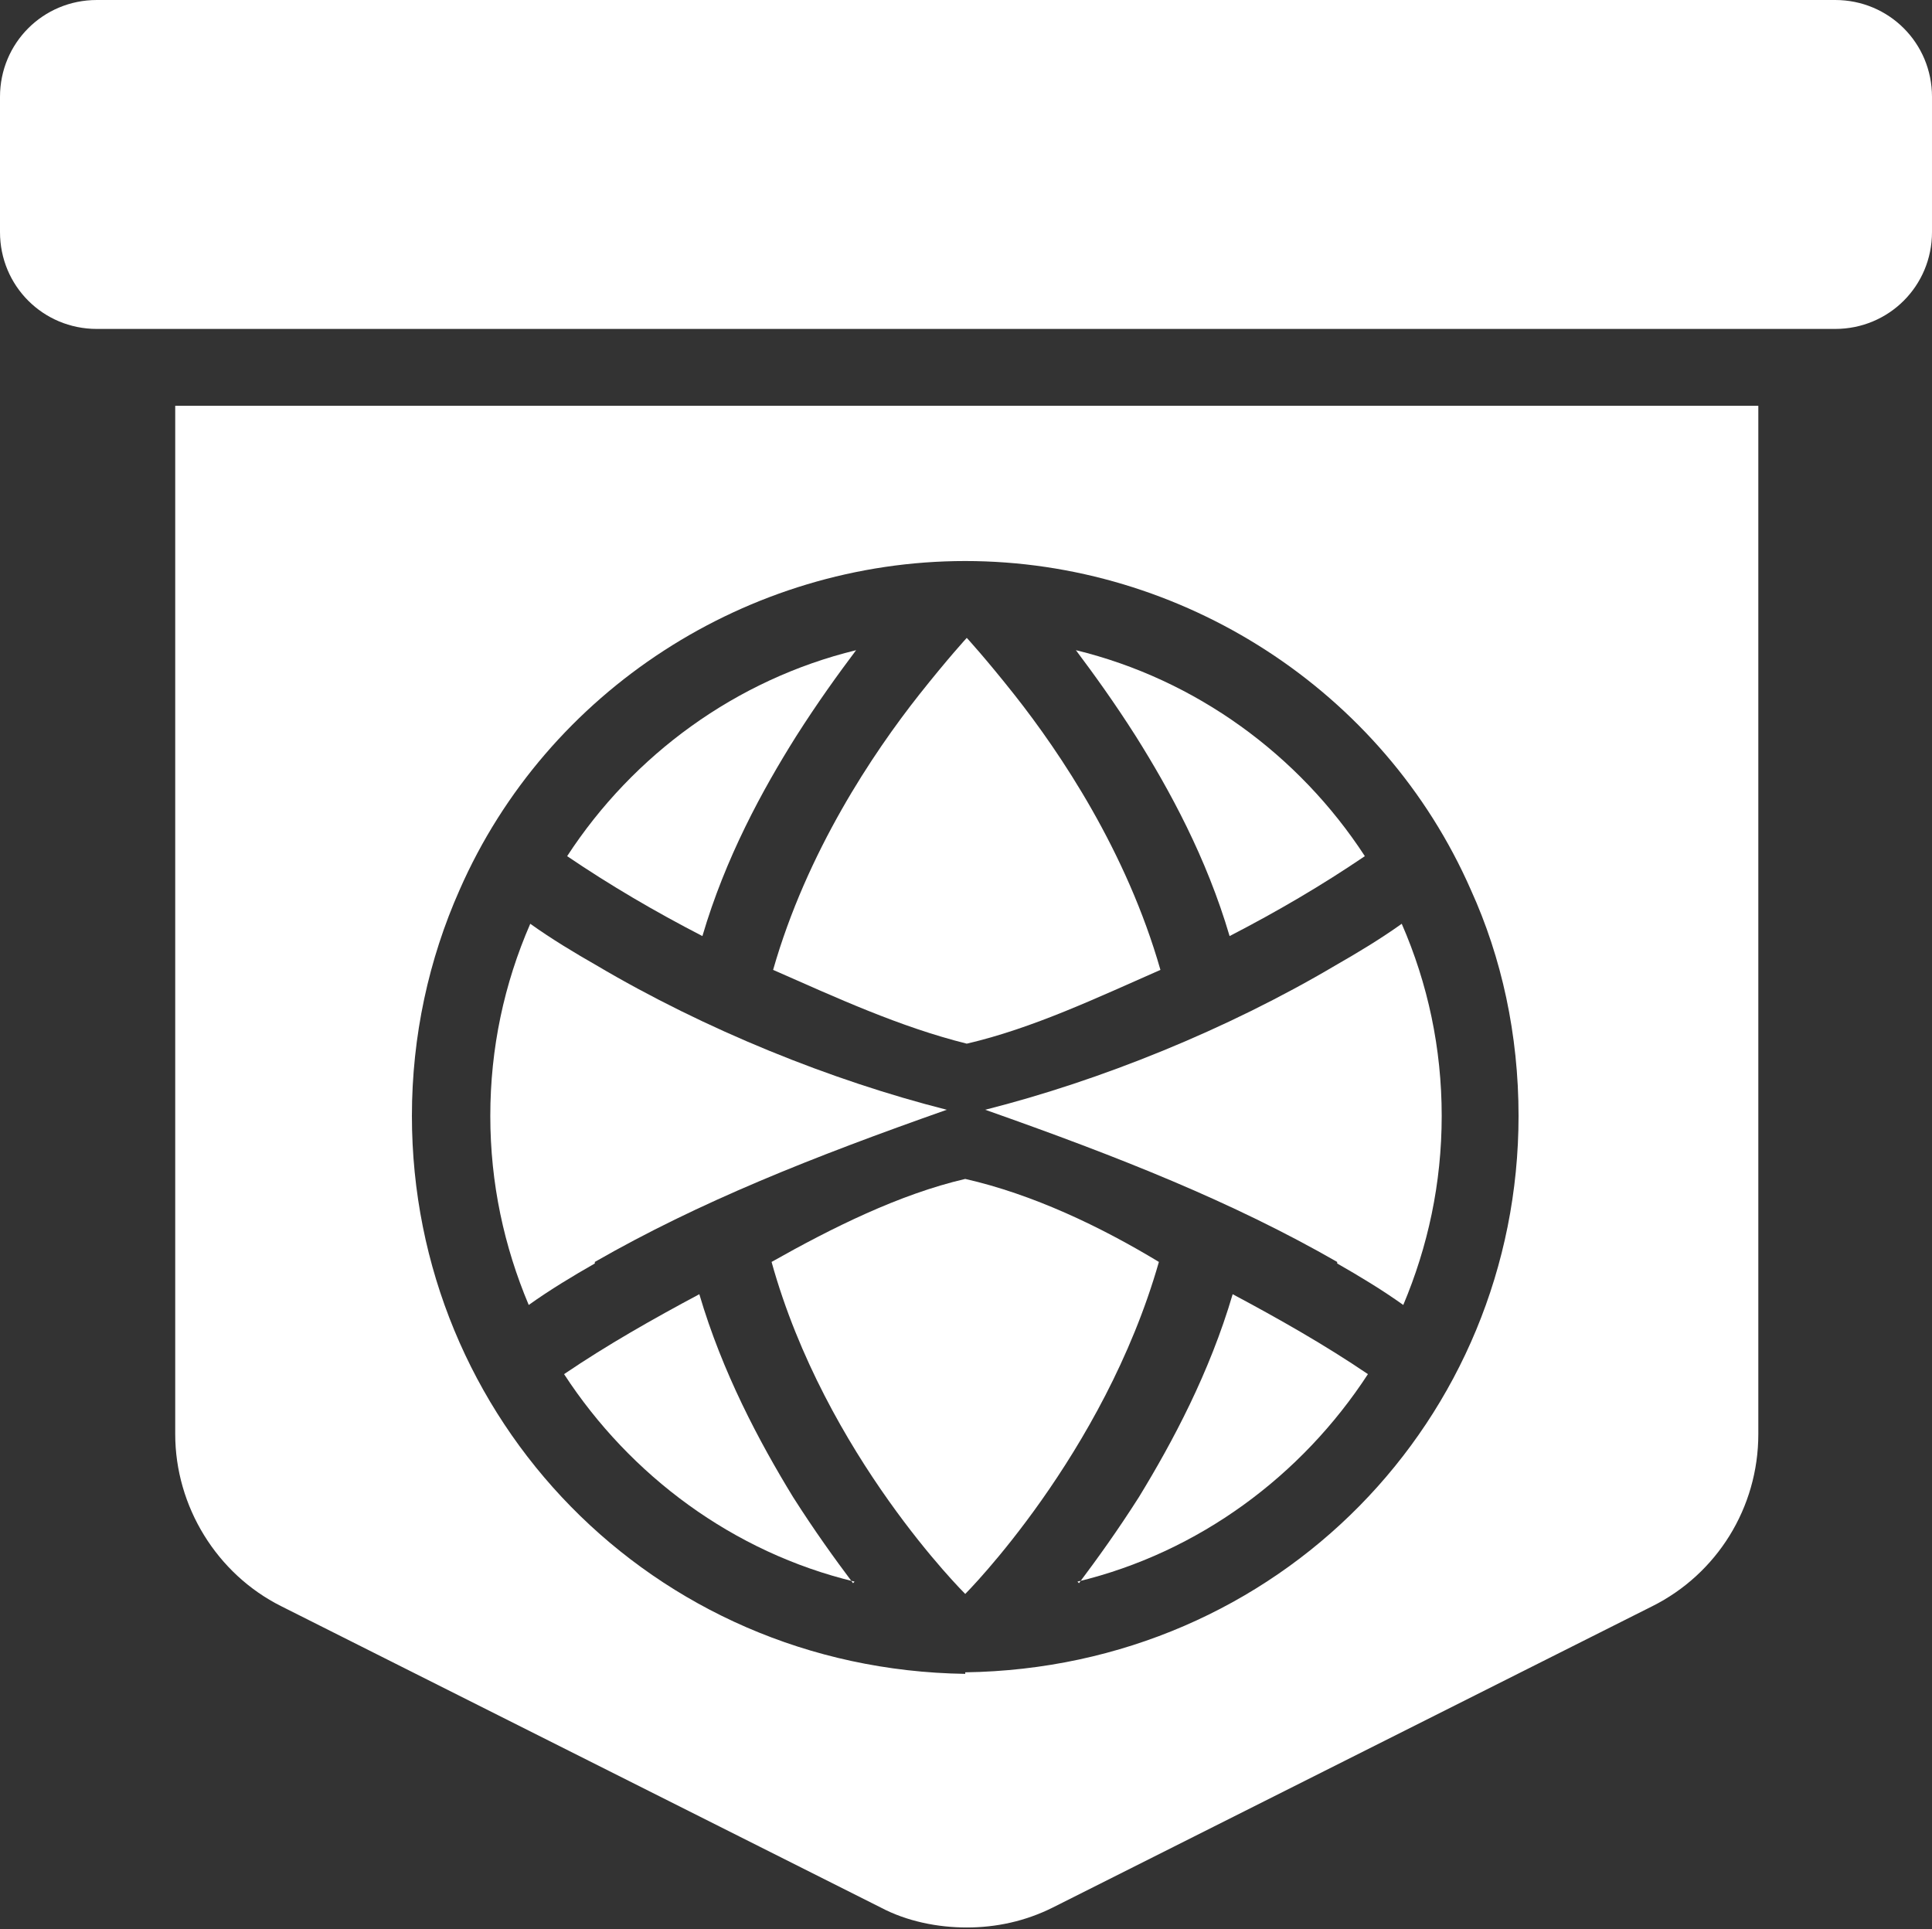 <?xml version="1.0" encoding="UTF-8"?>
<svg id="katman_2" data-name="katman 2" xmlns="http://www.w3.org/2000/svg" viewBox="0 0 12.57 12.55">
  <rect x="0" y="0" width="12.57" height="12.55" fill="#333333" stroke="none"/>
  <g id="katman_1" data-name="katman 1">
    <g>
      <path d="M.63,0h11.31c.35,0,.63.28.63.63v.88c0,.35-.28.63-.63.63H.63c-.35,0-.63-.28-.63-.63v-.88c0-.35.28-.63.63-.63Z" fill="#fff"/>
      <path d="M5.98,4.52c.19-.24.31-.37.31-.37,0,0,.12.13.31.37.3.38.73,1.02.95,1.79-.41.18-.83.38-1.26.48-.44-.11-.85-.3-1.26-.48.22-.77.65-1.41.95-1.79h0Z" fill="#fff"/>
      <path d="M5.02,8.21c.39-.22.83-.44,1.26-.54.44.1.88.31,1.26.54-.36,1.26-1.26,2.16-1.26,2.16,0,0-.91-.9-1.26-2.16Z" fill="#fff"/>
      <path d="M5.56,10.29c-.79-.19-1.46-.69-1.89-1.35.28-.19.58-.36.88-.52.15.51.39.96.61,1.32.14.22.27.4.39.56h0Z" fill="#fff"/>
      <path d="M3.87,8.22c-.14.08-.29.17-.43.27-.16-.38-.25-.79-.25-1.23s.09-.86.26-1.25c.14.1.29.19.43.27.71.42,1.53.75,2.28.94-.88.31-1.61.6-2.29.99Z" fill="#fff"/>
      <path d="M3.69,5.57c.28.19.57.36.88.52.15-.51.39-.95.61-1.3.14-.22.27-.4.39-.56-.78.19-1.45.68-1.88,1.34Z" fill="#fff"/>
      <path d="M7.01,10.29c.79-.19,1.46-.69,1.89-1.35-.28-.19-.58-.36-.88-.52-.15.51-.39.96-.61,1.32-.14.22-.27.4-.39.56h0Z" fill="#fff"/>
      <path d="M8.7,8.22c.14.08.29.17.43.27.16-.38.25-.79.25-1.23s-.09-.86-.26-1.25c-.14.1-.29.19-.43.27-.71.42-1.53.75-2.28.94.88.31,1.61.6,2.29.99h0Z" fill="#fff"/>
      <path d="M8.88,5.57c-.28.19-.57.36-.88.52-.15-.51-.39-.95-.61-1.3-.14-.22-.27-.4-.39-.56.78.19,1.45.68,1.88,1.34h0Z" fill="#fff"/>
      <path d="M1.13,2.64h10.31v6.69c0,.48-.27.91-.69,1.12l-3.9,1.96c-.18.09-.37.13-.56.13s-.39-.04-.56-.13l-3.9-1.96c-.42-.21-.69-.65-.69-1.12V2.64ZM6.28,10.88c2.04-.03,3.6-1.65,3.6-3.62h0c0-.53-.11-1.03-.31-1.47-.57-1.3-1.88-2.14-3.29-2.14s-2.72.84-3.29,2.14c-.2.45-.31.95-.31,1.47h0c0,1.97,1.56,3.6,3.6,3.63h0Z" fill="#fff" fill-rule="evenodd"/>
    </g>
  </g>
</svg>
